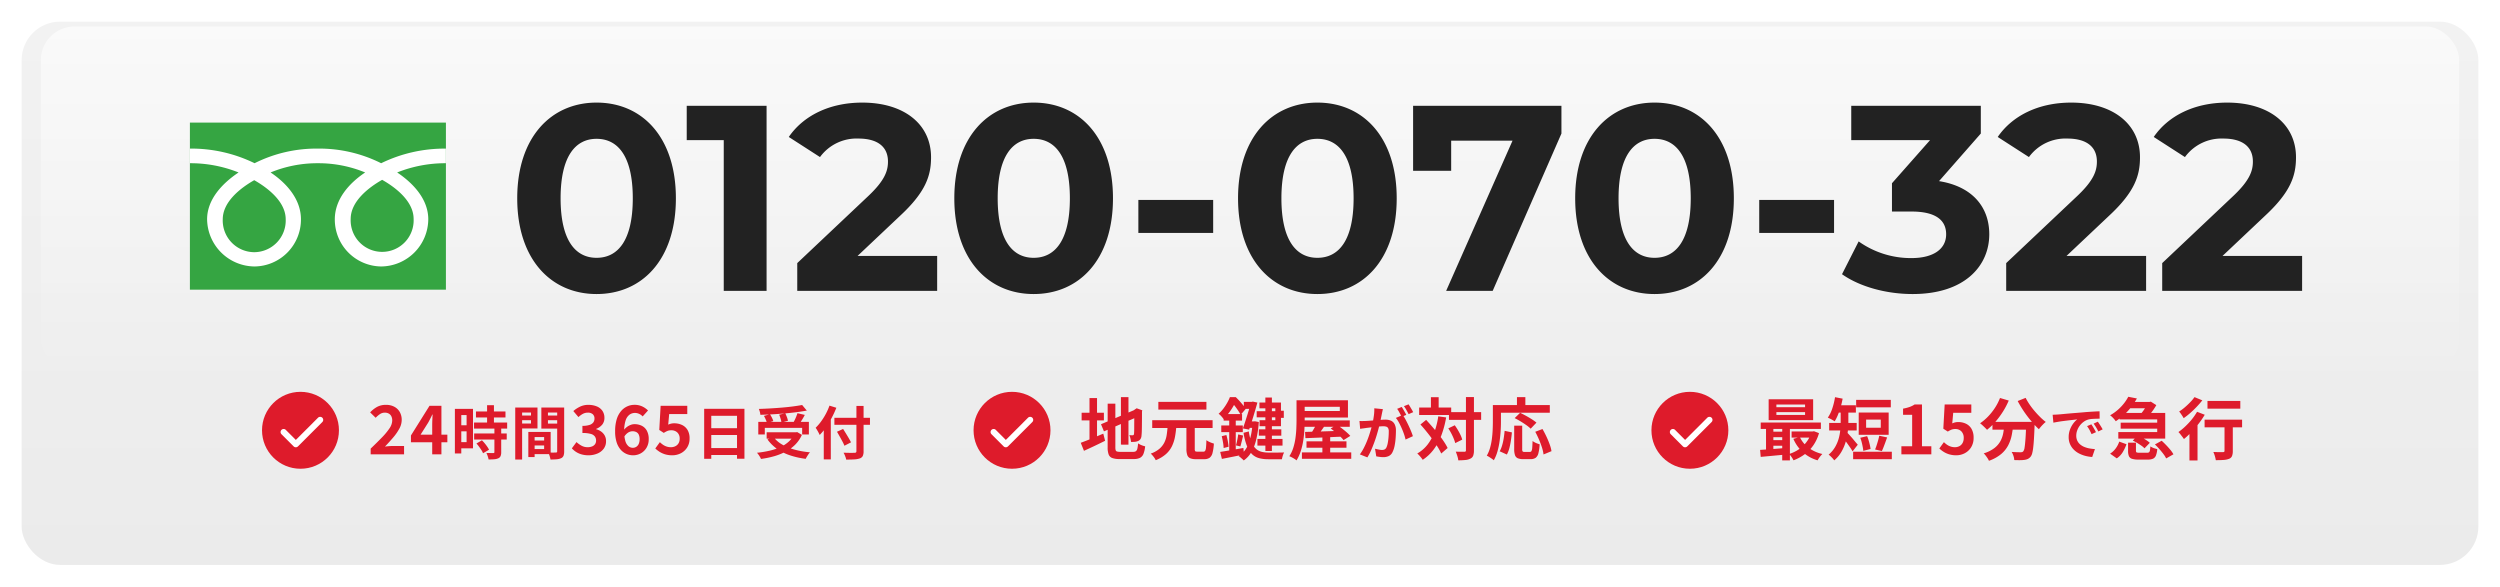 <svg xmlns="http://www.w3.org/2000/svg" xmlns:xlink="http://www.w3.org/1999/xlink" width="520" height="122" viewBox="0 0 520 122">
  <defs>
    <linearGradient id="linear-gradient" x1="0.5" x2="0.5" y2="1" gradientUnits="objectBoundingBox">
      <stop offset="0" stop-color="#f2f2f2"/>
      <stop offset="1" stop-color="#ebebeb"/>
    </linearGradient>
    <filter id="長方形_8" x="0" y="0" width="520" height="122" filterUnits="userSpaceOnUse">
      <feOffset dy="3" input="SourceAlpha"/>
      <feGaussianBlur stdDeviation="1.5" result="blur"/>
      <feFlood flood-opacity="0.161"/>
      <feComposite operator="in" in2="blur"/>
      <feComposite in="SourceGraphic"/>
    </filter>
    <linearGradient id="linear-gradient-2" x1="0.5" x2="0.5" y2="1" gradientUnits="objectBoundingBox">
      <stop offset="0" stop-color="#fff"/>
      <stop offset="1" stop-color="#fff" stop-opacity="0"/>
    </linearGradient>
  </defs>
  <g id="グループ_88" data-name="グループ 88" transform="translate(4.48 1.342)">
    <g transform="matrix(1, 0, 0, 1, -4.48, -1.34)" filter="url(#長方形_8)">
      <rect id="長方形_8-2" data-name="長方形 8" width="511" height="113" rx="8" transform="translate(4.5 1.5)" fill="url(#linear-gradient)"/>
    </g>
    <rect id="長方形_22" data-name="長方形 22" width="503" height="72" rx="7" transform="translate(4.02 4.158)" opacity="0.6" fill="url(#linear-gradient-2)"/>
    <path id="パス_324" data-name="パス 324" d="M18.645.66c9.515,0,16.5-7.205,16.5-19.91s-6.985-19.91-16.5-19.91c-9.46,0-16.5,7.205-16.5,19.91S9.185.66,18.645.66Zm0-7.535c-4.4,0-7.48-3.63-7.48-12.375s3.08-12.375,7.48-12.375c4.455,0,7.535,3.63,7.535,12.375S23.1-6.875,18.645-6.875ZM37.4-38.5v7.15h7.7V0h8.91V-38.5ZM72.93-7.26l8.855-8.36c5.39-5,6.435-8.415,6.435-12.155,0-6.985-5.72-11.385-14.3-11.385-6.93,0-12.32,2.805-15.29,7.15l6.49,4.18A9.414,9.414,0,0,1,73.1-31.68c4.07,0,6.16,1.76,6.16,4.785,0,1.87-.6,3.85-4.015,7.095L60.39-5.775V0h29.1V-7.26ZM109.56.66c9.515,0,16.5-7.205,16.5-19.91s-6.985-19.91-16.5-19.91c-9.46,0-16.5,7.205-16.5,19.91S100.1.66,109.56.66Zm0-7.535c-4.4,0-7.48-3.63-7.48-12.375s3.08-12.375,7.48-12.375c4.455,0,7.535,3.63,7.535,12.375S114.015-6.875,109.56-6.875Zm21.78-5.17H146.9V-18.92H131.34ZM168.575.66c9.515,0,16.5-7.205,16.5-19.91s-6.985-19.91-16.5-19.91c-9.46,0-16.5,7.205-16.5,19.91S159.115.66,168.575.66Zm0-7.535c-4.4,0-7.48-3.63-7.48-12.375s3.08-12.375,7.48-12.375c4.455,0,7.535,3.63,7.535,12.375S173.03-6.875,168.575-6.875ZM188.485-38.5v13.53h7.92v-6.27h12.76L195.36,0h9.68l14.3-32.725V-38.5ZM238.7.66c9.515,0,16.5-7.205,16.5-19.91s-6.985-19.91-16.5-19.91c-9.46,0-16.5,7.205-16.5,19.91S229.24.66,238.7.66Zm0-7.535c-4.4,0-7.48-3.63-7.48-12.375s3.08-12.375,7.48-12.375c4.455,0,7.535,3.63,7.535,12.375S243.155-6.875,238.7-6.875Zm21.78-5.17h15.565V-18.92H260.48Zm37.4-10.78,8.69-9.9V-38.5H279.62v7.15h16.39l-7.92,8.965V-16.5h4.07c5.06,0,7.2,1.815,7.2,4.73,0,3.135-2.75,4.95-7.2,4.95a18.7,18.7,0,0,1-11-3.465L277.7-3.465C281.435-.825,286.99.66,292.38.66c10.945,0,15.95-5.94,15.95-12.43C308.33-17.435,304.81-21.725,297.88-22.825ZM324.39-7.26l8.855-8.36c5.39-5,6.435-8.415,6.435-12.155,0-6.985-5.72-11.385-14.3-11.385-6.93,0-12.32,2.805-15.29,7.15l6.49,4.18a9.414,9.414,0,0,1,7.975-3.85c4.07,0,6.16,1.76,6.16,4.785,0,1.87-.6,3.85-4.015,7.095L311.85-5.775V0h29.1V-7.26Zm32.45,0,8.855-8.36c5.39-5,6.435-8.415,6.435-12.155,0-6.985-5.72-11.385-14.3-11.385-6.93,0-12.32,2.805-15.29,7.15l6.49,4.18A9.414,9.414,0,0,1,357-31.68c4.07,0,6.16,1.76,6.16,4.785,0,1.87-.6,3.85-4.015,7.095L344.3-5.775V0h29.1V-7.26Z" transform="translate(100.959 59.158)" fill="#222"/>
    <g id="グループ_3" data-name="グループ 3" transform="translate(35.02 24.158)">
      <rect id="長方形_5" data-name="長方形 5" width="53.25" height="34.753" transform="translate(0 0)" fill="#35a542"/>
      <path id="パス_3" data-name="パス 3" d="M13.383,33.812a6.593,6.593,0,0,1-6.548-6.839c0-3.575,3.541-6.431,6.548-8.139,3.005,1.708,6.546,4.564,6.546,8.139a6.591,6.591,0,0,1-6.546,6.839M33.445,26.9c0-3.576,3.539-6.433,6.546-8.14C43,20.463,46.536,23.32,46.536,26.9a6.552,6.552,0,1,1-13.091,0m19.8-14.632a30.008,30.008,0,0,0-13.462,3.041A28.663,28.663,0,0,0,26.62,12.264a28.659,28.659,0,0,0-13.164,3.041A29.971,29.971,0,0,0,0,12.264v3.043a26.9,26.9,0,0,1,10.125,1.921c-3.29,2.2-6.545,5.534-6.545,9.742a9.952,9.952,0,0,0,9.873,9.811A9.757,9.757,0,0,0,23.1,26.97c0-4.208-3.023-7.542-6.314-9.742a25.453,25.453,0,0,1,9.836-1.921,25.449,25.449,0,0,1,9.835,1.921c-3.29,2.2-6.314,5.534-6.314,9.742a9.757,9.757,0,0,0,9.642,9.811,9.89,9.89,0,0,0,9.8-9.811c0-4.208-3.181-7.542-6.472-9.742a26.944,26.944,0,0,1,10.134-1.921Z" transform="translate(-0.003 -6.856)" fill="#fff"/>
    </g>
    <path id="パス_327" data-name="パス 327" d="M3.99-8.778V-8.2H9.954v-.574Zm0-1.582v.56H9.954v-.56ZM2.38-11.452h9.254v4.34H2.38ZM.728-6.608H13.244v1.33H.728ZM7.154-4.76h4.578v1.288H7.154Zm-4.27.042H6.062v1.162H2.884Zm0,1.764H6.062v1.162H2.884ZM8.862-3.6a5.788,5.788,0,0,0,1.8,2.212A7.512,7.512,0,0,0,13.552-.07Q13.4.084,13.2.315A5.23,5.23,0,0,0,12.838.8q-.168.252-.28.448A7.883,7.883,0,0,1,9.5-.434,8.114,8.114,0,0,1,7.518-3.22ZM11.228-4.76h.308l.28-.042,1.036.392a8.538,8.538,0,0,1-1.19,2.555A7.907,7.907,0,0,1,9.849.007a9.661,9.661,0,0,1-2.3,1.239A4.6,4.6,0,0,0,7.14.553a4.52,4.52,0,0,0-.5-.623A7.721,7.721,0,0,0,8.183-.742,6.864,6.864,0,0,0,9.52-1.736,6.657,6.657,0,0,0,10.563-3.01a5.671,5.671,0,0,0,.665-1.5ZM.6-.924q.714-.042,1.6-.105t1.862-.14q.98-.077,1.974-.161V.042Q4.62.168,3.227.3T.728.532Zm4.606-5.25H6.8V1.26h-1.6Zm-3.374.028H3.36V-.42H1.834Zm18.746-5.18h7.21v1.554H20.58ZM19.95-.546H28V1.008H19.95Zm1.484-2.9,1.428-.336a7.572,7.572,0,0,1,.322.9q.14.483.245.945a7.82,7.82,0,0,1,.147.826l-1.512.392a7.679,7.679,0,0,0-.119-.84q-.091-.476-.217-.973A7.3,7.3,0,0,0,21.434-3.444Zm3.948-.42,1.638.35q-.182.518-.371,1.036t-.371.987q-.182.469-.35.819l-1.414-.336a8.731,8.731,0,0,0,.329-.882q.161-.5.308-1.022T25.382-3.864Zm-2.73-3.36V-5.53H25.7V-7.224Zm-1.54-1.47h6.23V-4.06h-6.23ZM17.36-9.408h1.6v2.646a18.514,18.514,0,0,1-.112,1.939,12.933,12.933,0,0,1-.42,2.149A9.466,9.466,0,0,1,17.535-.56a6.78,6.78,0,0,1-1.519,1.82,2.933,2.933,0,0,0-.329-.42Q15.47.6,15.246.392A3.173,3.173,0,0,0,14.854.07,6.112,6.112,0,0,0,16.2-1.519,7.516,7.516,0,0,0,16.954-3.3a10.248,10.248,0,0,0,.329-1.813q.077-.889.077-1.659Zm-1.064-.8h4.228V-8.68H16.3Zm-1.33,3.682h5.726V-4.97H14.966Zm3.682,1.946q.14.126.378.385t.525.581q.287.322.553.651t.49.588L20.916-2,19.838-.616a8.081,8.081,0,0,0-.469-.749q-.287-.413-.595-.847t-.6-.819q-.294-.385-.5-.651Zm-2.464-7.308,1.582.308a15.7,15.7,0,0,1-.413,1.757,16.757,16.757,0,0,1-.574,1.638,8.941,8.941,0,0,1-.665,1.323q-.168-.112-.427-.266t-.532-.287q-.273-.133-.469-.217a7.365,7.365,0,0,0,.931-1.911A13.746,13.746,0,0,0,16.184-11.886ZM29.988,0V-1.68h2.24V-8.218h-1.89V-9.506a8.46,8.46,0,0,0,1.351-.343,4.963,4.963,0,0,0,1.057-.525h1.526V-1.68h1.946V0ZM41.4.2a5.05,5.05,0,0,1-1.47-.2A4.617,4.617,0,0,1,38.78-.518a5.727,5.727,0,0,1-.9-.7l.952-1.316A4.639,4.639,0,0,0,39.473-2a3.017,3.017,0,0,0,.756.378,2.752,2.752,0,0,0,.889.14,1.95,1.95,0,0,0,.945-.224,1.619,1.619,0,0,0,.651-.651,2.084,2.084,0,0,0,.238-1.029,1.89,1.89,0,0,0-.483-1.386,1.7,1.7,0,0,0-1.267-.49,2.225,2.225,0,0,0-.77.119,4.336,4.336,0,0,0-.784.413l-.938-.6.28-5.04h5.544v1.736H40.768l-.2,2.2a3.311,3.311,0,0,1,.6-.21,2.78,2.78,0,0,1,.644-.07,3.7,3.7,0,0,1,1.6.343,2.648,2.648,0,0,1,1.162,1.071,3.594,3.594,0,0,1,.434,1.862A3.642,3.642,0,0,1,44.5-1.477a3.405,3.405,0,0,1-1.33,1.246A3.774,3.774,0,0,1,41.4.2ZM48.93-6.748H56.5v1.624H48.93Zm7.014,0h1.764v.441a2.394,2.394,0,0,1-.014.287q-.056,1.582-.126,2.723t-.161,1.9A8.289,8.289,0,0,1,57.19-.2a1.885,1.885,0,0,1-.308.672A1.722,1.722,0,0,1,56.3.952a2.476,2.476,0,0,1-.707.2,6.6,6.6,0,0,1-.924.063q-.574.007-1.2-.021A3.277,3.277,0,0,0,53.3.329,3.531,3.531,0,0,0,52.92-.5q.588.042,1.092.056t.756.014a1.231,1.231,0,0,0,.322-.035.589.589,0,0,0,.252-.161,1.725,1.725,0,0,0,.273-.8q.1-.623.189-1.848t.14-3.171ZM50.5-11.718l1.82.532a16.18,16.18,0,0,1-1.239,2.352,17.061,17.061,0,0,1-1.554,2.086A12.686,12.686,0,0,1,47.8-5.1q-.154-.182-.42-.441t-.539-.511a5.733,5.733,0,0,0-.483-.406,10.494,10.494,0,0,0,1.659-1.407,12.141,12.141,0,0,0,1.435-1.806A10.78,10.78,0,0,0,50.5-11.718Zm5.334-.028a11.967,11.967,0,0,0,.812,1.372,15.782,15.782,0,0,0,1.043,1.365q.567.665,1.162,1.253a11.8,11.8,0,0,0,1.169,1.022,4.772,4.772,0,0,0-.5.441q-.273.273-.518.553a6.432,6.432,0,0,0-.413.518Q58-5.768,57.4-6.447T56.217-7.889q-.581-.763-1.1-1.582t-.938-1.617Zm-4.41,5.474h1.834a20.291,20.291,0,0,1-.322,2.3A8.055,8.055,0,0,1,52.2-1.862a6,6,0,0,1-1.47,1.813A8.208,8.208,0,0,1,48.2,1.344a3.208,3.208,0,0,0-.28-.518Q47.74.546,47.53.273A3.856,3.856,0,0,0,47.11-.2a6.868,6.868,0,0,0,2.24-1.113A4.743,4.743,0,0,0,50.6-2.765a5.739,5.739,0,0,0,.581-1.687Q51.338-5.348,51.422-6.272Zm10.026-1.96q.36-.012.684-.03t.492-.03q.372-.024.918-.078t1.224-.114q.678-.06,1.446-.12t1.6-.132q.624-.06,1.242-.1t1.176-.072q.558-.03.978-.042l.012,1.536q-.324,0-.744.012t-.834.042a4.151,4.151,0,0,0-.738.114,3.013,3.013,0,0,0-1.008.486,3.766,3.766,0,0,0-.81.8,3.862,3.862,0,0,0-.534,1,3.155,3.155,0,0,0-.192,1.074,2.429,2.429,0,0,0,.21,1.038,2.284,2.284,0,0,0,.576.768A3.229,3.229,0,0,0,68-1.554a5.13,5.13,0,0,0,1.062.318,9.269,9.269,0,0,0,1.182.144L69.68.552a7.469,7.469,0,0,1-1.47-.24,6.215,6.215,0,0,1-1.338-.528,4.294,4.294,0,0,1-1.086-.822,3.748,3.748,0,0,1-.732-1.116,3.545,3.545,0,0,1-.27-1.41,4.44,4.44,0,0,1,.276-1.59,5.076,5.076,0,0,1,.69-1.272,4.16,4.16,0,0,1,.822-.846q-.336.048-.81.1t-1.02.114q-.546.066-1.11.138t-1.086.162q-.522.09-.942.174ZM69.5-6.24q.156.216.33.51t.342.588q.168.294.288.534l-.912.408q-.228-.5-.438-.888a7.224,7.224,0,0,0-.5-.78Zm1.344-.552q.156.216.342.5t.366.576q.18.294.3.522l-.9.432q-.24-.48-.462-.852a8.449,8.449,0,0,0-.522-.768ZM75.36-8.61h9.506v5.334H75.108V-4.634H83.2V-7.266H75.36Zm1.61-2.282h4.592v1.316H76.97ZM75.6-6.58h8.26v1.246H75.6Zm1.582-5.39,1.792.35a15.173,15.173,0,0,1-1.127,1.708,12.8,12.8,0,0,1-1.442,1.6,13.471,13.471,0,0,1-1.827,1.428,4.1,4.1,0,0,0-.329-.434,5.692,5.692,0,0,0-.434-.455A3.7,3.7,0,0,0,73.4-8.12,9.554,9.554,0,0,0,75.059-9.3a10.048,10.048,0,0,0,1.253-1.33A8.568,8.568,0,0,0,77.18-11.97Zm-.042,9.548h1.638V-.756q0,.28.119.35a1.387,1.387,0,0,0,.567.07h1.666A.611.611,0,0,0,81.5-.427.637.637,0,0,0,81.681-.8a5.443,5.443,0,0,0,.091-.854,3.541,3.541,0,0,0,.413.231,3.5,3.5,0,0,0,.525.2q.28.084.5.14A4.615,4.615,0,0,1,82.927.259a1.207,1.207,0,0,1-.6.651,2.484,2.484,0,0,1-1.036.182H79.252A4.019,4.019,0,0,1,77.936.924a1.02,1.02,0,0,1-.63-.567,2.9,2.9,0,0,1-.168-1.1Zm.98-.434L79.14-3.892a10.125,10.125,0,0,1,.924.434q.476.252.9.532a5.008,5.008,0,0,1,.693.532L80.554-1.246A3.838,3.838,0,0,0,79.91-1.8q-.406-.287-.875-.567T78.118-2.856Zm4.606.8,1.4-.77q.448.406.924.9t.882.987a6.248,6.248,0,0,1,.644.931L85.062.854a5.347,5.347,0,0,0-.574-.924q-.378-.5-.84-1.029T82.724-2.058ZM75.3-2.646l1.512.546a9.387,9.387,0,0,1-.777,1.638A4.019,4.019,0,0,1,74.786.84L73.4-.14a4.319,4.319,0,0,0,1.176-1.1A4.872,4.872,0,0,0,75.3-2.646Zm5.922-8.246H81.6l.266-.07,1.148.728a10.594,10.594,0,0,1-.588.938q-.35.5-.728.966t-.728.826a6.458,6.458,0,0,0-.609-.434q-.371-.238-.665-.392a5.654,5.654,0,0,0,.6-.721q.294-.413.546-.826a5.787,5.787,0,0,0,.378-.707Zm12.432-.21h6.832v1.61H93.658ZM97.2-6.734h1.722V-.686A2.762,2.762,0,0,1,98.761.357a1.1,1.1,0,0,1-.623.581A3.886,3.886,0,0,1,97,1.169q-.672.049-1.61.049a6.7,6.7,0,0,0-.2-.861,5.736,5.736,0,0,0-.315-.847l.812.028q.406.014.728.007t.448-.007a.41.41,0,0,0,.266-.063.261.261,0,0,0,.07-.2ZM93.056-7.21h7.8v1.6h-7.8Zm-3.15,1.652,1.47-1.484.21.084V1.274h-1.68Zm1.582-3.29,1.6.616a17.958,17.958,0,0,1-1.267,1.855A22.117,22.117,0,0,1,90.305-4.62a17.225,17.225,0,0,1-1.547,1.442q-.112-.182-.322-.455l-.427-.553a3.7,3.7,0,0,0-.4-.448,12.074,12.074,0,0,0,1.442-1.183A15.331,15.331,0,0,0,90.4-7.273,12.255,12.255,0,0,0,91.488-8.848ZM90.956-11.9l1.624.672q-.518.658-1.162,1.337T90.074-8.6A14.663,14.663,0,0,1,88.7-7.518a4.818,4.818,0,0,0-.266-.455q-.168-.259-.343-.511a4.018,4.018,0,0,0-.329-.42,9.51,9.51,0,0,0,1.19-.882q.6-.518,1.134-1.071A8.322,8.322,0,0,0,90.956-11.9Z" transform="translate(361.02 93.158)" fill="#de1b2b"/>
    <g id="グループ_82" data-name="グループ 82" transform="translate(339.119 80.229)">
      <circle id="楕円形_4" data-name="楕円形 4" cx="8" cy="8" r="8" transform="translate(-0.1 -0.071)" fill="#de1b2b"/>
      <path id="パス_134" data-name="パス 134" d="M15.883,12.187a.639.639,0,0,1,0,.9L10.817,18.15a.639.639,0,0,1-.9,0L7.387,15.617a.634.634,0,0,1,.9-.9l2.085,2.087,4.618-4.62A.639.639,0,0,1,15.883,12.187Z" transform="translate(-3.47 -6.871)" fill="#fff" fill-rule="evenodd"/>
    </g>
    <path id="パス_326" data-name="パス 326" d="M8.652-11.9H10.22v9.884H8.652ZM4.508-6.258,11.76-9.352l.6,1.442L5.124-4.774Zm1.386-4.284h1.6V-1.47a2.2,2.2,0,0,0,.063.609.4.4,0,0,0,.28.273,2.2,2.2,0,0,0,.637.07H11.2a.983.983,0,0,0,.574-.14.886.886,0,0,0,.294-.518,6.788,6.788,0,0,0,.154-1.106,3.258,3.258,0,0,0,.693.371,4.3,4.3,0,0,0,.777.245A5.96,5.96,0,0,1,13.342-.1a1.572,1.572,0,0,1-.714.826A2.77,2.77,0,0,1,11.34.98h-3A4.235,4.235,0,0,1,6.853.77,1.265,1.265,0,0,1,6.1.028a4.225,4.225,0,0,1-.21-1.5ZM11.438-9.17h-.112l.294-.21.308-.2,1.162.42-.056.28q0,.994-.007,1.813t-.014,1.442q-.007.623-.028,1.043t-.049.63a1.529,1.529,0,0,1-.21.763,1.132,1.132,0,0,1-.5.413A2.073,2.073,0,0,1,11.5-2.6q-.413.028-.749.028a5.168,5.168,0,0,0-.126-.735A3.5,3.5,0,0,0,10.4-3.99q.182.014.378.021t.294.007a.337.337,0,0,0,.2-.056.374.374,0,0,0,.105-.252q.014-.1.028-.448t.014-.945q0-.595.007-1.47T11.438-9.17ZM.476-8.652H5.11v1.6H.476ZM2.114-11.7H3.682v9.282H2.114Zm-1.82,9.3q.574-.21,1.344-.511t1.631-.665Q4.13-3.948,4.984-4.3l.378,1.484q-1.12.56-2.275,1.106T.966-.728Zm21.98-3.626H24.01v4.858a.9.9,0,0,0,.091.511q.091.1.441.1h1.274a.4.4,0,0,0,.357-.175,1.676,1.676,0,0,0,.175-.686q.056-.511.084-1.519a2.862,2.862,0,0,0,.462.28q.28.14.574.252a4.658,4.658,0,0,0,.518.168A9.847,9.847,0,0,1,27.7-.273a1.761,1.761,0,0,1-.609.994,1.913,1.913,0,0,1-1.12.287H24.262a2.944,2.944,0,0,1-1.218-.2,1.13,1.13,0,0,1-.6-.679,3.985,3.985,0,0,1-.168-1.288ZM15.162-7.1H27.72v1.624H15.162Zm1.274-3.808h10V-9.3h-10Zm1.932,5.1h1.806a19.348,19.348,0,0,1-.28,2.184,7.8,7.8,0,0,1-.63,1.939A5.308,5.308,0,0,1,18.018-.049,7.118,7.118,0,0,1,15.89,1.218,3.514,3.514,0,0,0,15.442.5a4.932,4.932,0,0,0-.588-.651,5.658,5.658,0,0,0,1.82-1.015A4.224,4.224,0,0,0,17.7-2.485a5.38,5.38,0,0,0,.476-1.568Q18.3-4.9,18.368-5.81Zm15.848-5.1H36.05V-9.45H34.216ZM36.89-8.974H41.3V-7.7H36.89Zm4.382-.1h1.26v1.484h-1.26ZM37.338-5.194h4.676v1.316H37.338Zm-.294,1.988h5.222V-1.82H37.044Zm1.652-8.61h1.358V-.686H38.7Zm-3,.91h.168l.21-.07.966.21q-.224.8-.511,1.778t-.6,1.974q-.315.994-.609,1.876l-1.3-.252q.238-.644.476-1.386t.469-1.477q.231-.735.42-1.393t.315-1.12Zm1.764.126h4.48v4.928H37.492V-7.1h3.276V-9.562h-3.3ZM35.252-4.76a9.228,9.228,0,0,0,.588,2.282,3.717,3.717,0,0,0,.9,1.33,2.763,2.763,0,0,0,1.183.623,6.064,6.064,0,0,0,1.442.161h1.575q.511,0,.966-.007T42.6-.392A3.452,3.452,0,0,0,42.315.3a4.781,4.781,0,0,0-.175.721H39.3a7.486,7.486,0,0,1-1.855-.21A3.412,3.412,0,0,1,35.987.028,4.572,4.572,0,0,1,34.9-1.638a13.26,13.26,0,0,1-.749-2.842Zm-.126-2.086h1.358V-5.5H34.72Zm.9,0h.266l.238-.028.8.154A21.842,21.842,0,0,1,36.778-3,9.344,9.344,0,0,1,35.742-.392,5.42,5.42,0,0,1,34.2,1.274a3.874,3.874,0,0,0-.308-.3q-.2-.175-.4-.35a2.149,2.149,0,0,0-.357-.259,5.154,5.154,0,0,0,2.023-2.485,14.049,14.049,0,0,0,.861-4.473ZM29.3-.5q.924-.14,2.212-.364t2.618-.462L34.244.042q-1.19.238-2.4.476T29.652.952Zm.714-7.868h3.836v1.358H30.016Zm-.49,2.366h4.48V-4.62h-4.48Zm.1,2.226.966-.238q.168.588.294,1.267t.168,1.169l-1.036.266a8.476,8.476,0,0,0-.133-1.19Q29.764-3.192,29.624-3.78Zm3.416-.364,1.036.238q-.14.588-.294,1.2T33.5-1.638l-.924-.224q.1-.322.189-.721t.168-.819Q33.012-3.822,33.04-4.144ZM31.178-7.826h1.358V-.518l-1.358.21Zm.14-4.074h.868v.308h.462v.434q-.266.532-.63,1.169A12.67,12.67,0,0,1,31.15-8.68a10.247,10.247,0,0,1-1.19,1.316,2.2,2.2,0,0,0-.273-.385q-.175-.2-.364-.392a1.812,1.812,0,0,0-.357-.287,7.9,7.9,0,0,0,1.022-1.113,10.5,10.5,0,0,0,.784-1.2A8.571,8.571,0,0,0,31.318-11.9Zm.112,0h1.106q.378.364.777.8t.742.868a5.592,5.592,0,0,1,.539.8L33.558-8.218a8.242,8.242,0,0,0-.5-.84q-.315-.476-.679-.952a6.2,6.2,0,0,0-.714-.8H31.43Zm13.748.658h1.694v4.06q0,.91-.056,2.016a22.51,22.51,0,0,1-.231,2.254,14.356,14.356,0,0,1-.518,2.219,8.781,8.781,0,0,1-.889,1.953,3.279,3.279,0,0,0-.427-.315q-.273-.175-.56-.322A4.975,4.975,0,0,0,43.68.392a7.055,7.055,0,0,0,.833-1.778,12.294,12.294,0,0,0,.441-1.981q.14-1.015.182-1.995t.042-1.82Zm.938,0h9.758v3.584H46.116V-9.016H54.18v-.868H46.116Zm.462,4.186h9.674v1.33H46.578ZM47.25-2.7h8.316v1.33H47.25ZM46.3-.406H56.56V.924H46.3Zm4.256-3.346h1.624V.5H50.554Zm-3.6-.91,2.275-.063q1.281-.035,2.716-.084T54.8-4.9l-.042,1.218q-1.372.056-2.772.119t-2.674.112q-1.274.049-2.282.091Zm2.562-2.1,1.694.56q-.448.672-.917,1.33a14.165,14.165,0,0,1-.875,1.12L48.132-4.27q.238-.336.5-.77t.5-.889Q49.364-6.384,49.518-6.762Zm2.758,1.386,1.3-.77q.476.322,1.008.728t1,.819a8.7,8.7,0,0,1,.777.763l-1.4.882a6.758,6.758,0,0,0-.714-.777q-.448-.427-.966-.861T52.276-5.376ZM63.14-9.4q-.048.228-.108.5t-.108.5q-.048.264-.12.594t-.138.66q-.066.33-.138.642-.12.516-.3,1.2t-.42,1.47q-.24.786-.54,1.578T60.632-.714a10.364,10.364,0,0,1-.72,1.35L58.352.012a9.363,9.363,0,0,0,.786-1.266q.366-.7.666-1.44t.534-1.464q.234-.726.408-1.35t.27-1.068q.168-.816.264-1.572a8.847,8.847,0,0,0,.072-1.428Zm4.128,1.212a8.451,8.451,0,0,1,.594.966q.306.57.606,1.206t.54,1.224q.24.588.372,1.02l-1.524.7a9.806,9.806,0,0,0-.318-1.116q-.21-.612-.486-1.242T66.47-6.624a5.645,5.645,0,0,0-.63-.948Zm-9,1.248q.324.024.642.018t.642-.018q.3-.012.72-.042l.894-.066q.474-.036.954-.078t.888-.066q.408-.024.672-.024A2.8,2.8,0,0,1,64.808-7a1.6,1.6,0,0,1,.762.714,2.809,2.809,0,0,1,.282,1.368q0,.708-.06,1.536a12.945,12.945,0,0,1-.21,1.584,5.1,5.1,0,0,1-.414,1.284,1.7,1.7,0,0,1-.786.864A2.7,2.7,0,0,1,63.2.588a5.444,5.444,0,0,1-.732-.054Q62.072.48,61.76.42l-.252-1.584q.228.06.51.12t.54.1a3.147,3.147,0,0,0,.414.036,1.166,1.166,0,0,0,.528-.114.853.853,0,0,0,.372-.4,3.763,3.763,0,0,0,.276-.9,11.061,11.061,0,0,0,.162-1.194q.054-.642.054-1.23a1.407,1.407,0,0,0-.138-.708.676.676,0,0,0-.4-.306,2.2,2.2,0,0,0-.63-.078q-.276,0-.744.042t-1,.1q-.534.054-.99.114t-.708.084q-.264.048-.666.1t-.678.1Zm8.784-2.916q.156.216.33.516t.342.6q.168.3.288.528l-.972.42q-.12-.252-.276-.552t-.324-.6a4.128,4.128,0,0,0-.336-.516Zm1.428-.54q.156.228.336.528t.354.6q.174.3.27.5l-.948.408q-.192-.372-.456-.846a7.182,7.182,0,0,0-.516-.81Zm8.406,1.614h6.692v1.61H76.886Zm-6.2-.952h6.664v1.554H70.684Zm9.73-2.17H82.08V-.84A3.2,3.2,0,0,1,81.926.273a1.131,1.131,0,0,1-.56.609,2.779,2.779,0,0,1-1.036.294,13.958,13.958,0,0,1-1.512.07,2.956,2.956,0,0,0-.1-.574q-.084-.322-.2-.651T78.3-.56q.588.028,1.092.028h.686A.413.413,0,0,0,80.337-.6a.307.307,0,0,0,.077-.245ZM76.746-5.4l1.344-.644q.336.462.651.994t.553,1.043a5.548,5.548,0,0,1,.35.945l-1.456.728a6.7,6.7,0,0,0-.315-.938q-.217-.532-.511-1.092A10.844,10.844,0,0,0,76.746-5.4Zm-5.8-.8,1.19-.966q.616.672,1.274,1.428T74.695-4.2q.623.784,1.113,1.519a11.977,11.977,0,0,1,.8,1.365L75.276-.168a11.122,11.122,0,0,0-.756-1.386q-.476-.756-1.071-1.568t-1.232-1.6Q71.58-5.516,70.95-6.2Zm2.184-5.684h1.61v3.108h-1.61ZM74.66-7.9l1.638.224a19.929,19.929,0,0,1-.98,3.689,12.1,12.1,0,0,1-1.582,2.94,9.307,9.307,0,0,1-2.31,2.191,3.613,3.613,0,0,0-.3-.42q-.2-.252-.427-.5a4.542,4.542,0,0,0-.406-.4,7.262,7.262,0,0,0,2.156-1.869,9.687,9.687,0,0,0,1.407-2.6A16.516,16.516,0,0,0,74.66-7.9ZM90.452-5.964h1.666v4.872a.823.823,0,0,0,.091.49.512.512,0,0,0,.371.1h1.134a.368.368,0,0,0,.322-.161,1.541,1.541,0,0,0,.161-.651q.049-.49.077-1.456a3.3,3.3,0,0,0,.441.28,3.707,3.707,0,0,0,.539.238q.28.1.49.168a9.2,9.2,0,0,1-.259,1.862,1.68,1.68,0,0,1-.567.945,1.766,1.766,0,0,1-1.05.273H92.314A2.74,2.74,0,0,1,91.173.805a1.073,1.073,0,0,1-.56-.651,3.843,3.843,0,0,1-.161-1.232ZM88.464-4.886l1.512.322q-.07.8-.2,1.652A14.549,14.549,0,0,1,89.451-1.3,5.746,5.746,0,0,1,88.926.042L87.442-.63a6.461,6.461,0,0,0,.5-1.232,11.755,11.755,0,0,0,.329-1.47Q88.394-4.116,88.464-4.886ZM90.55-7.532l1.134-1.106q.56.266,1.2.616t1.232.728a9.08,9.08,0,0,1,.966.7l-1.2,1.26a6.941,6.941,0,0,0-.9-.735q-.567-.4-1.2-.784T90.55-7.532ZM94.834-4.69l1.5-.574q.42.714.812,1.547t.679,1.624a7.627,7.627,0,0,1,.385,1.435L96.556.028a7.722,7.722,0,0,0-.329-1.449q-.259-.819-.623-1.666T94.834-4.69ZM91.026-11.9h1.75v2.562h-1.75ZM86.8-10.248h11.06v1.6H86.8Zm-.784,0h1.68V-6.72q0,.854-.063,1.883t-.217,2.114a16.209,16.209,0,0,1-.441,2.107,8.036,8.036,0,0,1-.763,1.848A4.244,4.244,0,0,0,85.783.9Q85.51.714,85.23.539A3.652,3.652,0,0,0,84.754.28a7.24,7.24,0,0,0,.686-1.652,12.64,12.64,0,0,0,.371-1.834q.119-.938.161-1.841t.042-1.673Z" transform="translate(220.02 93.158)" fill="#de1b2b"/>
    <g id="グループ_80" data-name="グループ 80" transform="translate(197.83 80.229)">
      <circle id="楕円形_4-2" data-name="楕円形 4" cx="8" cy="8" r="8" transform="translate(0.19 -0.071)" fill="#de1b2b"/>
      <path id="パス_134-2" data-name="パス 134" d="M15.883,12.187a.639.639,0,0,1,0,.9L10.817,18.15a.639.639,0,0,1-.9,0L7.387,15.617a.634.634,0,0,1,.9-.9l2.085,2.087,4.618-4.62A.639.639,0,0,1,15.883,12.187Z" transform="translate(-3.47 -6.871)" fill="#fff" fill-rule="evenodd"/>
    </g>
    <path id="パス_325" data-name="パス 325" d="M.6,0V-1.19Q1.946-2.478,2.954-3.521a13.149,13.149,0,0,0,1.568-1.9,2.985,2.985,0,0,0,.56-1.6A1.956,1.956,0,0,0,4.9-7.91a1.3,1.3,0,0,0-.525-.56,1.685,1.685,0,0,0-.847-.2A1.78,1.78,0,0,0,2.5-8.344a5.2,5.2,0,0,0-.861.742L.49-8.722A5.747,5.747,0,0,1,1.981-9.891a3.864,3.864,0,0,1,1.813-.4A3.591,3.591,0,0,1,5.509-9.9,2.814,2.814,0,0,1,6.65-8.8,3.274,3.274,0,0,1,7.056-7.14a3.779,3.779,0,0,1-.483,1.778A10.4,10.4,0,0,1,5.3-3.521Q4.508-2.59,3.57-1.61q.392-.056.868-.091t.84-.035H7.546V0ZM13.4,0V-6.09q0-.462.028-1.092t.056-1.092h-.07q-.182.406-.392.812t-.434.826l-1.61,2.548h5.572v1.582H8.974V-3.92l3.864-6.174h2.478V0Zm9.1-8.916H28.64v1.248H22.5Zm-.4,2.3h6.888v1.26H22.1Zm.024,2.28H28.9v1.26h-6.78Zm2.688-5.88H26.24V-5.8H24.812Zm1.524,4.8h1.416V-.444a2.021,2.021,0,0,1-.132.81.95.95,0,0,1-.48.462,2.606,2.606,0,0,1-.846.2q-.5.042-1.17.042a4.324,4.324,0,0,0-.18-.69,4.732,4.732,0,0,0-.276-.666q.444.012.864.018t.564.006a.311.311,0,0,0,.186-.042.215.215,0,0,0,.054-.174ZM22.6-2.256l1.14-.66a7.382,7.382,0,0,1,.576.624q.288.348.528.7a4.3,4.3,0,0,1,.372.636l-1.248.732a2.926,2.926,0,0,0-.324-.642q-.228-.354-.5-.72A7.978,7.978,0,0,0,22.6-2.256Zm-3.8-7.2h3.084v8.208H18.8V-2.532h1.752v-5.64H18.8Zm.072,3.408H21.2v1.26H18.872Zm-.756-3.408h1.332V-.18H18.116Zm15.96,6.588h3.276v1.02H34.076Zm-.084-1.788h4.044v4.62H33.992V-1.1H36.68V-3.588H33.992Zm-.6,0H34.7V.576H33.392Zm-2-3.408h3v.972h-3Zm5.568,0H39.98v.972H36.956Zm2.436-1.668h1.452V-.624a2.558,2.558,0,0,1-.132.912A.965.965,0,0,1,40.22.8a2.614,2.614,0,0,1-.906.228Q38.78,1.08,38,1.08A3.176,3.176,0,0,0,37.9.6q-.072-.264-.168-.534a2.994,2.994,0,0,0-.2-.462q.324.024.642.03t.576,0q.258-.006.354-.006a.325.325,0,0,0,.228-.06.3.3,0,0,0,.06-.216Zm-7.9,0h3.8v4.356H31.5V-6.408h2.448v-2.28H31.5Zm8.664,0v1.044H37.472v2.3H40.16v1.032H36.1v-4.38Zm-9.492,0H32.1V1.08H30.668ZM45.9.2A5.17,5.17,0,0,1,44.446.007a4.19,4.19,0,0,1-1.141-.518,4.438,4.438,0,0,1-.861-.735l.966-1.3a5.524,5.524,0,0,0,1.043.749,2.564,2.564,0,0,0,1.267.315,2.477,2.477,0,0,0,.931-.161,1.346,1.346,0,0,0,.616-.469,1.255,1.255,0,0,0,.217-.742,1.46,1.46,0,0,0-.245-.847,1.551,1.551,0,0,0-.861-.546,6.2,6.2,0,0,0-1.736-.189V-5.922a4.58,4.58,0,0,0,1.5-.2,1.534,1.534,0,0,0,.777-.532,1.326,1.326,0,0,0,.231-.77,1.168,1.168,0,0,0-.364-.924,1.491,1.491,0,0,0-1.022-.322,2.159,2.159,0,0,0-1.015.245,4.244,4.244,0,0,0-.931.679L42.752-9a6.252,6.252,0,0,1,1.442-.938,3.917,3.917,0,0,1,1.666-.35,4.575,4.575,0,0,1,1.757.315,2.6,2.6,0,0,1,1.183.924,2.538,2.538,0,0,1,.42,1.477,2.156,2.156,0,0,1-.448,1.379,3.037,3.037,0,0,1-1.274.9v.07a3.2,3.2,0,0,1,1.043.49,2.487,2.487,0,0,1,.742.833,2.391,2.391,0,0,1,.273,1.169,2.549,2.549,0,0,1-.5,1.582,3.109,3.109,0,0,1-1.33,1A4.753,4.753,0,0,1,45.9.2ZM55.17.2A3.441,3.441,0,0,1,53.763-.1a3.4,3.4,0,0,1-1.19-.9,4.319,4.319,0,0,1-.826-1.54,7.372,7.372,0,0,1-.3-2.24,8.46,8.46,0,0,1,.322-2.492,4.778,4.778,0,0,1,.9-1.708,3.672,3.672,0,0,1,1.3-.994,3.619,3.619,0,0,1,1.491-.322,3.7,3.7,0,0,1,1.659.35,4.216,4.216,0,0,1,1.169.826L57.172-7.882a2.14,2.14,0,0,0-.7-.518,2.034,2.034,0,0,0-.9-.21,1.925,1.925,0,0,0-1.127.357,2.384,2.384,0,0,0-.812,1.19,6.959,6.959,0,0,0-.3,2.289,6.784,6.784,0,0,0,.238,1.995,2.26,2.26,0,0,0,.644,1.085,1.391,1.391,0,0,0,.91.336,1.312,1.312,0,0,0,.714-.2,1.392,1.392,0,0,0,.511-.6,2.3,2.3,0,0,0,.189-.987A2.136,2.136,0,0,0,56.36-4.1a1.146,1.146,0,0,0-.518-.532,1.732,1.732,0,0,0-.784-.168,1.77,1.77,0,0,0-.875.259,2.574,2.574,0,0,0-.861.917l-.084-1.4A3.275,3.275,0,0,1,53.91-5.7a3.076,3.076,0,0,1,.784-.427,2.23,2.23,0,0,1,.756-.147,3.4,3.4,0,0,1,1.54.336,2.443,2.443,0,0,1,1.057,1.029,3.588,3.588,0,0,1,.385,1.757,3.386,3.386,0,0,1-.448,1.771A3.174,3.174,0,0,1,56.8-.217,3.272,3.272,0,0,1,55.17.2Zm8.148,0a5.05,5.05,0,0,1-1.47-.2A4.617,4.617,0,0,1,60.7-.518a5.727,5.727,0,0,1-.9-.7l.952-1.316A4.639,4.639,0,0,0,61.393-2a3.017,3.017,0,0,0,.756.378,2.752,2.752,0,0,0,.889.14,2.056,2.056,0,0,0,.945-.21,1.589,1.589,0,0,0,.651-.6,1.8,1.8,0,0,0,.238-.952,1.693,1.693,0,0,0-.483-1.295A1.772,1.772,0,0,0,63.122-5a2.113,2.113,0,0,0-.77.126,4.773,4.773,0,0,0-.784.42l-.938-.616.28-5.026h5.544v1.722H62.688l-.2,2.2a3.311,3.311,0,0,1,.6-.21,2.78,2.78,0,0,1,.644-.07,3.762,3.762,0,0,1,1.6.336A2.651,2.651,0,0,1,66.5-5.082,3.323,3.323,0,0,1,66.93-3.3a3.385,3.385,0,0,1-.511,1.89,3.383,3.383,0,0,1-1.33,1.2A3.878,3.878,0,0,1,63.318.2Zm6.65-9.664h8.376V.912H76.8V-8.016H71.444V.936H69.968Zm1.008,4.032h6.456V-4.02H70.976Zm0,4.128h6.468V.144H70.976ZM81.224-6.756H91.748v2.628h-1.4v-1.38H82.58v1.38H81.224Zm1.74,2.172h6.324v1.332H82.964Zm7.38-5.676L91.316-9.1q-1.02.192-2.2.342T86.666-8.5q-1.266.108-2.538.18t-2.472.1a2.81,2.81,0,0,0-.114-.624,6.207,6.207,0,0,0-.2-.6q1.188-.036,2.43-.108t2.436-.174q1.194-.1,2.25-.24T90.344-10.26ZM82.4-7.992l1.248-.348a6.7,6.7,0,0,1,.414.72,4.029,4.029,0,0,1,.282.7l-1.332.384a3.517,3.517,0,0,0-.24-.708A8.055,8.055,0,0,0,82.4-7.992Zm3.168-.252,1.272-.288q.18.372.342.8a3.786,3.786,0,0,1,.21.756l-1.356.336a4.478,4.478,0,0,0-.174-.78A8.553,8.553,0,0,0,85.568-8.244Zm3.8-.312L90.9-8.2q-.2.384-.42.756t-.432.7q-.216.33-.4.582L88.46-6.492q.168-.3.342-.654t.324-.726Q89.276-8.244,89.372-8.556ZM88.76-4.584h.3l.252-.048.984.588A6.941,6.941,0,0,1,88.9-2.01,8.131,8.131,0,0,1,86.924-.564,12.592,12.592,0,0,1,84.506.4,19.343,19.343,0,0,1,81.788.96a3.292,3.292,0,0,0-.216-.426q-.144-.246-.312-.48a3.079,3.079,0,0,0-.312-.378,21.7,21.7,0,0,0,2.628-.432,11.517,11.517,0,0,0,2.268-.762,6.675,6.675,0,0,0,1.764-1.17A4.823,4.823,0,0,0,88.76-4.344ZM84.392-3.6a5.958,5.958,0,0,0,1.782,1.554,10.7,10.7,0,0,0,2.58,1.062,18.035,18.035,0,0,0,3.222.564,2.688,2.688,0,0,0-.324.408q-.168.252-.318.5a4.815,4.815,0,0,0-.246.45A16.845,16.845,0,0,1,87.8.2a10.5,10.5,0,0,1-2.664-1.326,8.314,8.314,0,0,1-2-1.974Zm12.66-4h7.4v1.452h-7.4Zm4.584-2.46h1.488V-.672A2.3,2.3,0,0,1,102.95.354a1.1,1.1,0,0,1-.618.5,4.278,4.278,0,0,1-1.134.2q-.7.048-1.7.036a2.087,2.087,0,0,0-.114-.468q-.09-.252-.2-.516a2.824,2.824,0,0,0-.234-.444l.942.024q.474.012.834.006t.5-.006a.466.466,0,0,0,.318-.084.363.363,0,0,0,.09-.276ZM97.592-4.692l1.272-.588q.276.432.588.942t.6,1q.288.486.456.846l-1.368.708a7.354,7.354,0,0,0-.408-.876q-.264-.492-.564-1.032T97.592-4.692Zm-2.748-1.98,1.44-1.44.024.012V1.056H94.844Zm1.188-3.456,1.428.444A20.2,20.2,0,0,1,96.5-7.6a19.742,19.742,0,0,1-1.188,1.968,11.435,11.435,0,0,1-1.32,1.608q-.072-.18-.222-.468t-.318-.57q-.168-.282-.3-.462a9.776,9.776,0,0,0,1.116-1.29,13.378,13.378,0,0,0,1-1.59A12.667,12.667,0,0,0,96.032-10.128Z" transform="translate(72.02 93.158)" fill="#de1b2b"/>
    <g id="グループ_71" data-name="グループ 71" transform="translate(50.15 80.229)">
      <circle id="楕円形_4-3" data-name="楕円形 4" cx="8" cy="8" r="8" transform="translate(-0.13 -0.071)" fill="#de1b2b"/>
      <path id="パス_134-3" data-name="パス 134" d="M15.883,12.187a.639.639,0,0,1,0,.9L10.817,18.15a.639.639,0,0,1-.9,0L7.387,15.617a.634.634,0,0,1,.9-.9l2.085,2.087,4.618-4.62A.639.639,0,0,1,15.883,12.187Z" transform="translate(-3.47 -6.871)" fill="#fff" fill-rule="evenodd"/>
    </g>
  </g>
</svg>
